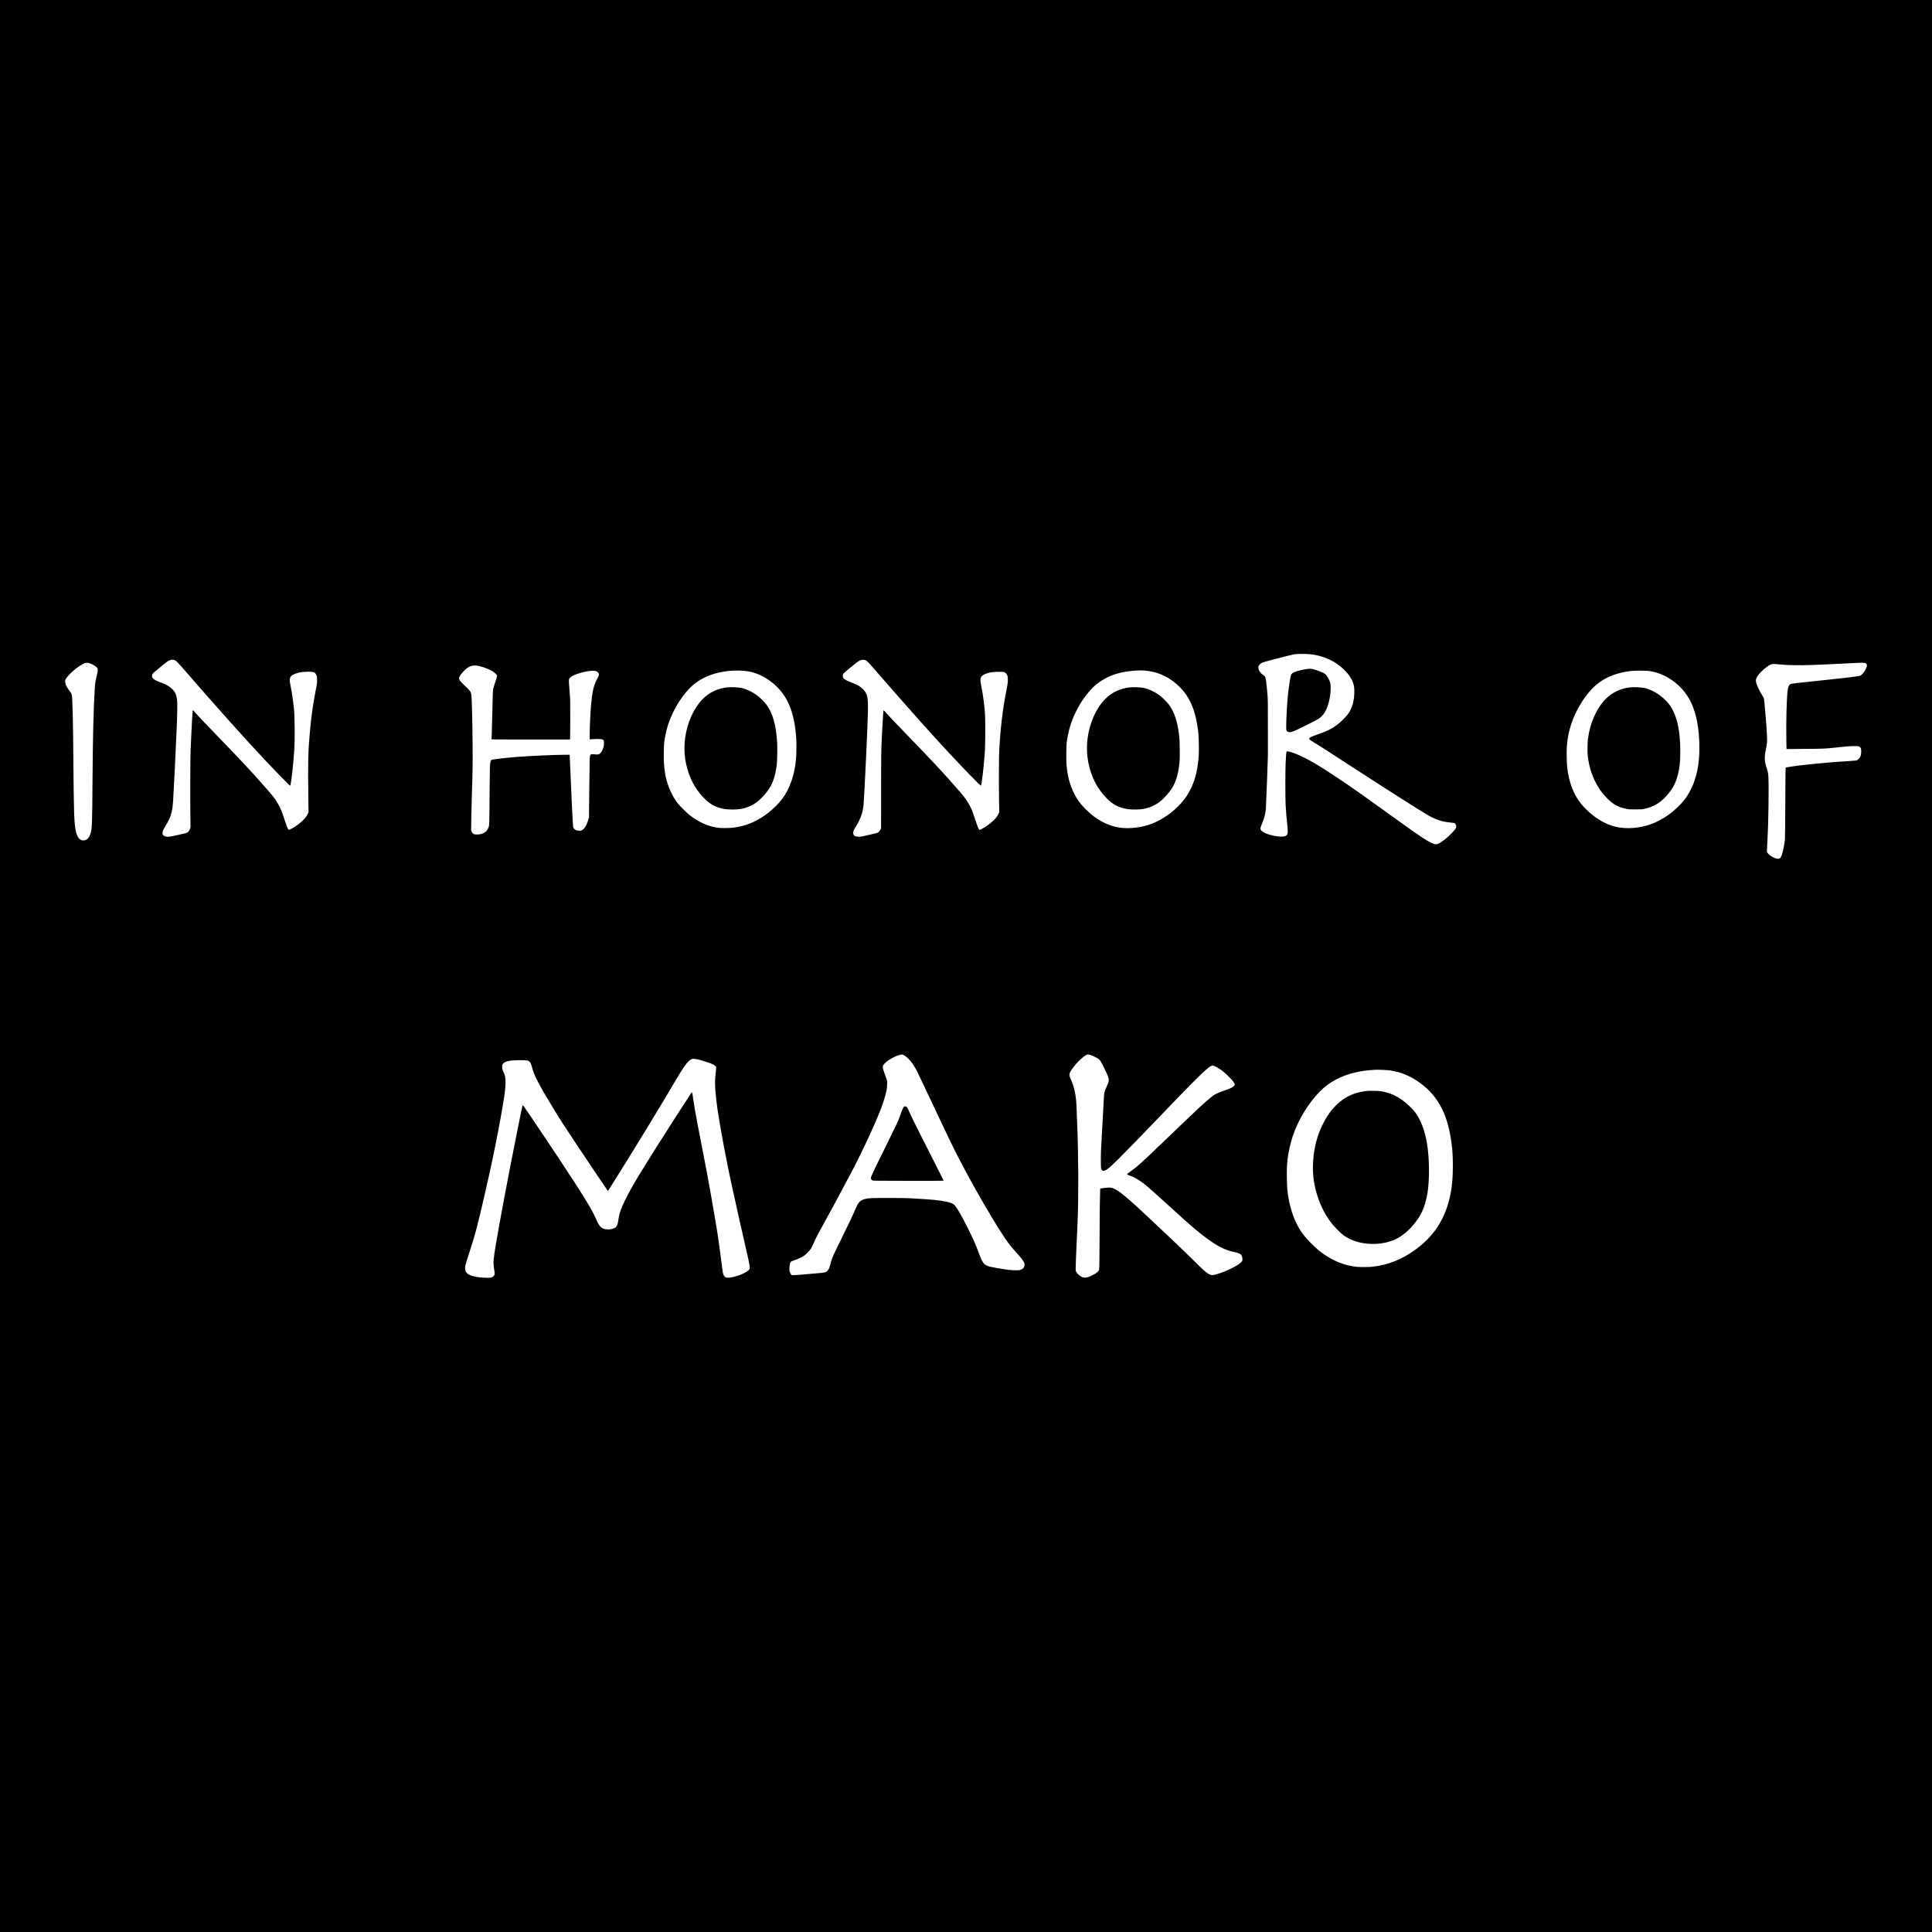 <?xml version="1.0" encoding="UTF-8" standalone="yes"?>
<svg version="1.0" xmlns="http://www.w3.org/2000/svg" width="7200pt" height="7200pt" viewBox="0 0 9000 9000" preserveAspectRatio="xMidYMid meet">
  <g transform="translate(0,9000) scale(0.1,-0.1)" fill="#000000" stroke="none">
    <path d="M0 45000 l0 -45000 45000 0 45000 0 0 45000 0 45000 -45000 0 -45000
0 0 -45000z m60955 14530 c321 -22 649 -106 957 -245 501 -226 957 -663 1106
-1059 55 -145 72 -247 72 -431 0 -453 -108 -823 -318 -1087 -131 -164 -365
-388 -527 -505 -222 -160 -423 -260 -775 -383 -358 -126 -450 -166 -475 -204
-16 -24 -16 -28 -1 -51 19 -28 90 -78 231 -160 194 -113 562 -350 1830 -1175
1422 -925 3101 -1993 3445 -2193 373 -216 661 -313 1052 -352 193 -20 201 -21
226 -48 30 -32 62 -107 62 -147 0 -73 -98 -196 -332 -417 -258 -244 -497 -403
-606 -403 -155 0 -449 166 -1087 614 -215 151 -1938 1386 -2275 1631 -396 288
-1278 888 -1765 1200 -711 456 -1261 739 -1648 851 -135 39 -182 43 -196 16
-11 -20 -25 -211 -43 -557 -15 -312 -15 -1593 1 -1905 13 -265 51 -719 81
-977 27 -235 27 -345 -2 -403 -44 -86 -116 -114 -293 -113 -200 1 -495 63
-691 144 -89 37 -216 118 -239 152 -46 71 -39 115 54 334 95 226 150 438 171
668 5 61 29 641 52 1290 l42 1180 0 1295 c1 1265 0 1301 -22 1565 -51 613 -76
779 -123 839 -11 15 -46 44 -77 65 -128 87 -209 205 -219 321 -8 79 -1 99 53
159 81 90 91 94 604 230 447 118 931 239 1020 254 102 18 435 21 655 7z
m-52810 -284 c67 -31 181 -151 545 -571 1281 -1480 2727 -3096 3634 -4060 539
-573 1170 -1215 1194 -1215 36 0 151 1013 192 1685 29 475 20 1539 -15 1882
-42 406 -94 762 -156 1068 -48 238 -52 326 -19 403 12 29 38 66 57 82 66 58
223 122 380 155 109 22 341 38 488 33 190 -7 236 -32 294 -158 31 -67 32 -71
32 -220 0 -173 4 -139 -66 -500 -127 -649 -203 -1191 -269 -1920 -85 -936 -96
-1442 -70 -3300 l7 -455 -38 -75 c-56 -112 -111 -184 -226 -295 -184 -177
-329 -282 -536 -392 -82 -44 -106 -52 -121 -44 -44 24 -75 99 -222 542 -118
357 -180 499 -314 724 -121 201 -188 286 -576 730 -574 658 -1183 1309 -2415
2580 -404 417 -622 647 -805 849 l-134 149 -7 -34 c-14 -68 -51 -706 -79
-1349 -6 -135 -15 -355 -21 -490 -17 -380 -23 -2628 -10 -3130 11 -379 10
-431 -4 -484 -21 -80 -60 -149 -110 -195 -39 -36 -53 -41 -216 -80 -407 -98
-627 -141 -723 -141 -126 0 -228 54 -242 128 -4 20 -2 67 4 105 9 61 22 88
126 260 259 431 328 660 361 1197 38 617 118 2243 165 3340 27 632 36 1173 21
1322 -13 130 -46 260 -90 347 -88 174 -298 342 -546 438 -310 119 -346 135
-434 194 -42 28 -66 52 -80 82 -36 73 -23 163 28 207 356 305 659 549 719 579
106 54 219 64 297 27z m32204 -15 c66 -43 147 -129 473 -507 433 -502 1455
-1664 2022 -2299 811 -908 1542 -1699 2272 -2456 375 -389 567 -575 582 -565
5 3 12 25 15 48 4 24 18 120 31 213 49 327 95 769 132 1270 21 281 30 1303 15
1675 -18 449 -86 976 -193 1505 -47 233 -33 323 63 409 50 46 136 87 256 121
154 45 260 57 503 59 210 1 228 0 271 -20 58 -27 83 -53 122 -129 29 -56 31
-69 35 -182 5 -150 -5 -224 -74 -575 -166 -849 -271 -1730 -325 -2743 -16
-314 -22 -1546 -10 -2253 l10 -643 -36 -72 c-56 -113 -109 -185 -207 -282
-171 -170 -397 -334 -592 -431 -59 -30 -75 -34 -92 -25 -35 18 -79 128 -192
470 -142 430 -174 508 -298 726 -130 230 -225 353 -621 805 -566 647 -1105
1225 -2246 2405 -647 669 -832 864 -986 1038 -62 70 -116 124 -120 120 -10
-11 -45 -558 -74 -1133 -38 -764 -39 -860 -40 -2615 l-1 -1750 -38 -73 c-47
-88 -87 -125 -161 -147 -84 -24 -587 -141 -690 -161 -171 -31 -338 -5 -380 60
-61 93 -35 195 108 428 222 360 317 642 347 1031 43 562 180 3462 199 4222 19
714 -16 896 -208 1098 -141 147 -266 224 -516 317 -251 93 -384 166 -425 233
-28 45 -28 154 0 189 52 67 676 575 749 610 118 57 239 60 320 9z m-36153
-135 c119 -38 310 -161 342 -221 25 -46 18 -149 -23 -320 -78 -326 -83 -361
-105 -720 -56 -953 -83 -2082 -100 -4160 -16 -2135 -20 -2231 -91 -2493 -57
-213 -179 -332 -340 -332 -190 0 -305 172 -368 551 -57 348 -75 925 -91 2964
-15 1940 -40 3057 -71 3230 -16 88 -31 118 -124 240 -169 223 -227 407 -166
525 117 223 626 652 893 751 65 24 132 20 244 -15z m82707 10 c81 -40 86 -120
18 -262 -77 -160 -198 -302 -277 -323 -135 -36 -563 -89 -1639 -201 -1189
-124 -1523 -162 -1582 -181 -77 -25 -125 -124 -148 -307 -48 -383 -76 -1463
-60 -2316 l7 -409 842 6 c906 7 972 10 1441 62 458 51 679 68 880 69 180 1
180 1 228 -27 26 -15 54 -39 63 -52 38 -58 35 -279 -5 -384 -39 -104 -124
-188 -210 -210 -20 -5 -142 -14 -271 -21 -838 -41 -2339 -187 -2870 -280 -63
-12 -122 -23 -131 -25 -14 -5 -16 -157 -23 -1598 -3 -875 -11 -1653 -16 -1727
-9 -134 -38 -315 -85 -525 -70 -312 -136 -416 -255 -400 -158 21 -376 145
-461 263 l-41 57 7 145 c3 80 12 258 20 395 44 773 70 2441 45 2920 -11 211
-15 237 -85 460 -76 242 -89 318 -82 495 5 143 21 250 72 475 44 199 44 329
-5 1050 -22 315 -85 1034 -101 1155 -9 66 -18 86 -74 175 -182 290 -304 571
-308 710 -2 105 69 228 230 396 159 165 364 320 479 360 69 25 114 24 444 -7
213 -20 358 -27 645 -31 539 -8 922 6 2795 101 356 18 463 17 513 -8z m-64588
-130 c211 -51 477 -153 618 -237 39 -23 105 -75 146 -115 73 -69 76 -74 75
-116 0 -27 -33 -138 -83 -284 -45 -132 -88 -274 -96 -315 -16 -81 -27 -398
-45 -1264 -13 -641 -27 -1055 -36 -1078 -6 -16 110 -17 1824 -17 l1830 0 9 68
c4 37 8 454 8 927 0 855 0 862 -28 1190 -39 467 -44 602 -24 642 55 105 273
213 605 299 296 76 522 98 642 62 73 -23 129 -79 137 -137 7 -51 -10 -99 -87
-241 -151 -280 -225 -601 -275 -1185 -35 -420 -65 -1065 -65 -1428 l0 -189
148 9 c321 18 446 7 494 -44 21 -23 23 -33 23 -141 0 -94 -5 -132 -23 -192
-37 -118 -89 -218 -142 -271 -68 -68 -98 -75 -267 -60 -228 20 -223 27 -233
-302 -5 -133 -14 -777 -20 -1432 l-12 -1190 -29 -104 c-78 -276 -189 -458
-311 -511 -45 -19 -64 -22 -128 -17 -41 3 -91 11 -111 17 -77 22 -139 84 -159
159 -15 60 -87 1526 -156 3204 l-6 157 -238 0 c-463 0 -1564 -50 -2225 -100
-488 -38 -1014 -98 -1150 -132 l-50 -13 -23 -80 c-21 -71 -25 -111 -32 -355
-5 -151 -9 -518 -10 -815 -1 -297 -5 -819 -10 -1160 -10 -678 -9 -669 -72
-793 -88 -175 -260 -264 -508 -265 -155 -1 -187 17 -245 133 l-28 55 6 495 c4
272 16 758 26 1080 37 1100 44 1522 37 2325 -10 1237 -33 2211 -56 2393 -21
162 -36 186 -247 392 -87 85 -186 183 -221 218 -38 38 -73 84 -88 116 -22 49
-24 59 -13 101 17 69 98 184 207 297 189 196 328 266 527 267 63 1 120 -6 190
-23z m12355 -227 c546 -44 1086 -308 1530 -749 538 -533 812 -1264 890 -2370
13 -189 13 -681 0 -868 -39 -545 -134 -961 -316 -1387 -160 -372 -339 -633
-643 -935 -285 -283 -561 -486 -915 -671 -333 -173 -667 -275 -1071 -325 -173
-22 -555 -25 -695 -6 -469 65 -916 267 -1345 608 -133 106 -435 407 -525 522
-108 138 -196 278 -279 441 -221 435 -330 850 -372 1418 -13 188 -7 838 10
973 37 289 112 629 192 872 231 698 705 1441 1169 1830 375 315 849 520 1416
612 324 52 607 63 954 35z m18675 11 c524 -45 980 -231 1395 -570 652 -533
968 -1223 1086 -2374 21 -209 30 -813 15 -1031 -55 -784 -229 -1359 -565
-1870 -251 -382 -660 -764 -1102 -1030 -463 -279 -899 -416 -1449 -456 -601
-44 -1121 99 -1645 452 -184 124 -323 241 -510 429 -254 254 -376 418 -519
699 -221 435 -330 850 -372 1418 -13 188 -7 838 10 973 49 388 144 766 278
1109 63 163 236 511 333 671 250 412 557 777 827 983 297 226 630 386 998 481
387 98 875 145 1220 116z m23406 -10 c695 -68 1396 -500 1824 -1124 302 -440
488 -1035 559 -1787 48 -502 40 -1024 -24 -1481 -89 -634 -321 -1209 -663
-1642 -165 -208 -483 -505 -730 -679 -241 -171 -569 -346 -809 -431 -511 -183
-1094 -232 -1583 -135 -124 25 -357 102 -492 163 -501 225 -1019 662 -1318
1111 -276 416 -444 918 -511 1525 -21 199 -30 738 -15 955 49 690 260 1352
624 1953 286 474 590 822 915 1052 388 274 876 446 1457 514 144 17 617 20
766 6z m-34666 -17894 c127 -59 305 -229 423 -404 70 -103 202 -322 202 -335
0 -2 59 -128 131 -278 72 -151 201 -420 286 -599 145 -303 229 -483 752 -1592
573 -1219 914 -1883 1514 -2958 565 -1012 1103 -1907 1435 -2390 185 -269 304
-416 585 -726 132 -145 247 -295 287 -374 86 -171 -26 -347 -238 -371 -101
-12 -406 4 -592 31 -236 34 -649 108 -756 135 -142 37 -233 83 -283 147 -82
102 -138 221 -254 543 -112 308 -263 647 -499 1120 -314 628 -552 1025 -656
1097 -179 123 -667 201 -1587 253 -148 8 -351 20 -450 27 -112 7 -476 12 -965
12 -841 1 -945 -4 -1126 -49 -120 -30 -187 -66 -254 -134 -71 -73 -123 -167
-211 -376 -103 -248 -206 -466 -552 -1170 -499 -1017 -519 -1061 -576 -1285
-61 -237 -87 -304 -148 -371 -69 -76 -123 -92 -389 -114 -104 -9 -290 -25
-414 -36 -124 -11 -295 -27 -380 -34 -85 -8 -229 -17 -320 -21 l-165 -7 -32
36 c-40 45 -74 135 -80 213 -7 74 12 241 33 306 24 73 51 93 193 138 134 43
344 141 451 211 89 58 257 228 317 319 26 42 70 125 97 185 110 251 143 319
244 510 58 110 210 389 337 620 408 738 563 1025 895 1655 106 201 258 487
338 635 193 359 545 1077 824 1680 399 863 637 1467 748 1899 59 234 74 332
75 501 l0 150 -66 190 c-37 105 -81 230 -99 279 -38 106 -47 179 -30 232 18
55 145 176 275 263 171 114 360 203 515 241 98 24 106 24 165 -4z m8687 8 c83
-19 341 -146 409 -201 73 -60 114 -123 225 -351 274 -560 286 -609 190 -827
-81 -185 -136 -324 -151 -384 -9 -34 -20 -187 -30 -391 -19 -406 -46 -895 -85
-1535 -42 -693 -52 -961 -48 -1305 3 -333 5 -343 64 -389 96 -75 248 28 713
484 291 286 1309 1333 2156 2220 641 670 1066 1108 1419 1460 451 450 647 625
778 695 56 30 62 31 106 20 89 -22 331 -165 459 -272 245 -205 466 -438 526
-555 29 -55 22 -82 -31 -132 -62 -60 -156 -105 -377 -181 -215 -74 -373 -138
-476 -191 -163 -85 -554 -427 -1258 -1103 -179 -171 -435 -416 -570 -545 -135
-129 -455 -436 -711 -681 -942 -904 -1120 -1062 -1514 -1342 -36 -26 -66 -54
-66 -62 0 -14 13 -20 165 -71 179 -60 440 -217 665 -400 202 -164 586 -504
1202 -1067 886 -810 1227 -1103 1624 -1400 547 -408 900 -590 1319 -678 173
-37 260 -66 311 -105 50 -39 86 -120 91 -209 4 -61 1 -77 -19 -116 -86 -159
-759 -500 -1226 -621 -151 -39 -199 -38 -287 5 -148 71 -238 151 -825 731
-468 463 -1361 1311 -2200 2091 -1064 988 -1351 1205 -1615 1221 -76 5 -304
-17 -406 -38 l-47 -10 -6 -152 c-11 -277 -18 -926 -25 -2267 -8 -1454 -4
-1352 -67 -1436 -80 -104 -415 -270 -585 -290 -108 -12 -235 45 -350 157 -37
37 -71 82 -86 117 l-26 55 6 291 c4 160 13 422 22 581 8 160 24 506 35 770 11
264 24 579 30 700 46 1062 37 3142 -20 4465 -6 135 -17 427 -25 650 -15 437
-34 624 -86 876 -48 232 -98 382 -213 639 -50 112 -50 186 -1 280 54 105 258
370 369 480 166 166 327 293 403 321 49 17 61 17 145 -2z m-18362 -199 c132
-19 237 -48 518 -141 244 -80 339 -124 397 -184 l38 -38 -12 -169 c-6 -92 -18
-222 -27 -288 -37 -277 0 -834 102 -1540 116 -800 459 -2625 659 -3505 40
-179 115 -514 165 -745 147 -674 221 -1006 395 -1760 225 -977 285 -1261 285
-1350 0 -86 -96 -171 -311 -274 -251 -121 -622 -215 -751 -191 -85 16 -119 42
-156 115 -36 73 -52 166 -112 655 -125 1009 -189 1420 -476 3055 -131 748
-224 1244 -409 2190 -221 1130 -282 1453 -350 1849 -38 227 -115 732 -115 757
0 21 -31 6 -58 -28 -46 -60 -1235 -1909 -1708 -2660 -965 -1528 -1361 -2231
-1560 -2766 -59 -160 -88 -272 -114 -450 -30 -211 -56 -287 -118 -354 -64 -69
-199 -113 -347 -113 -297 0 -415 97 -572 470 -189 448 -638 1177 -1809 2940
-1098 1652 -1592 2380 -1614 2380 -11 0 -74 -300 -299 -1430 -420 -2111 -755
-3892 -957 -5087 -114 -681 -125 -831 -79 -1099 31 -178 33 -277 6 -320 -31
-52 -110 -94 -193 -105 -86 -11 -400 4 -555 26 -493 70 -654 214 -599 533 10
58 78 280 182 594 279 845 374 1206 735 2778 270 1177 428 1920 624 2945 269
1409 346 1948 332 2330 -5 154 -24 227 -100 385 -50 105 -70 238 -47 321 14
50 73 107 145 140 126 57 325 81 685 83 292 1 357 -8 424 -59 55 -42 88 -112
131 -279 98 -382 317 -803 1008 -1936 337 -553 480 -775 1058 -1640 563 -844
1324 -1977 1420 -2113 l47 -68 20 28 c26 38 206 323 512 813 857 1370 1962
3187 2650 4355 430 731 613 954 790 964 8 0 62 -6 120 -14z m31986 -505 c271
-11 357 -20 557 -61 426 -87 838 -276 1219 -561 876 -656 1302 -1519 1468
-2973 58 -516 51 -1368 -15 -1856 -174 -1267 -700 -2191 -1649 -2893 -653
-484 -1309 -747 -2066 -828 -147 -16 -604 -16 -735 0 -510 62 -961 230 -1419
529 -258 168 -410 296 -691 577 -316 317 -485 547 -666 908 -216 430 -369 991
-429 1572 -19 181 -31 806 -21 1041 22 482 110 954 273 1455 242 746 736 1558
1278 2100 433 433 993 728 1670 879 257 58 556 98 820 110 85 5 160 8 165 9 6
1 114 -3 241 -8z"/>
    <path d="M60875 58834 c-133 -18 -400 -79 -505 -116 -152 -53 -210 -98 -235
-182 -38 -126 -118 -683 -150 -1031 -34 -382 -66 -996 -68 -1315 -2 -215 3
-238 68 -275 82 -48 163 -31 431 91 221 101 907 446 999 503 95 58 214 178
281 282 164 252 275 673 291 1091 9 254 -16 364 -126 551 -72 123 -129 181
-224 226 -115 54 -305 125 -433 161 -120 33 -171 36 -329 14z"/>
    <path d="M33865 57979 c-186 -18 -430 -87 -615 -175 -200 -95 -355 -206 -515
-368 -420 -424 -725 -1103 -820 -1827 -52 -392 -35 -818 46 -1192 138 -635
403 -1146 816 -1577 277 -289 525 -433 873 -508 255 -55 657 -58 915 -6 219
44 474 153 649 278 219 157 445 398 619 661 181 274 295 636 353 1125 22 180
30 795 15 1043 -51 810 -203 1341 -501 1747 -80 110 -298 325 -422 418 -234
175 -516 308 -754 356 -161 32 -468 44 -659 25z"/>
    <path d="M52615 57979 c-186 -18 -430 -87 -615 -175 -200 -95 -355 -206 -515
-368 -420 -424 -725 -1103 -820 -1827 -52 -392 -35 -818 46 -1192 138 -635
403 -1146 816 -1577 229 -239 433 -375 688 -458 202 -66 383 -92 648 -92 226
0 362 14 523 55 455 114 778 351 1140 838 196 262 316 588 390 1056 37 238 47
456 41 906 -4 320 -10 436 -27 580 -78 660 -216 1084 -467 1438 -76 107 -312
344 -435 435 -235 176 -516 308 -754 356 -161 32 -468 44 -659 25z"/>
    <path d="M75930 57979 c-428 -45 -833 -239 -1131 -540 -423 -428 -723 -1100
-824 -1844 -22 -162 -31 -586 -16 -752 62 -677 311 -1315 706 -1808 107 -134
320 -346 428 -426 202 -151 422 -243 702 -295 83 -16 150 -19 390 -19 259 1
302 3 401 23 481 96 835 326 1175 762 200 256 315 494 399 824 86 337 113 600
114 1081 0 917 -128 1562 -403 2033 -259 444 -801 838 -1286 936 -158 32 -477
44 -655 25z"/>
    <path d="M42108 38443 c-40 -46 -124 -245 -198 -473 -53 -160 -118 -297 -760
-1600 -549 -1114 -580 -1181 -580 -1255 0 -38 29 -78 73 -103 30 -16 139 -17
1675 -20 1009 -1 1642 1 1642 7 0 5 -165 333 -366 728 -615 1206 -1158 2292
-1209 2418 -67 167 -119 269 -151 294 -34 27 -104 29 -126 4z"/>
    <path d="M63730 39184 c-395 -34 -741 -140 -1035 -315 -330 -196 -648 -517
-874 -881 -460 -737 -680 -1584 -658 -2523 13 -570 171 -1203 437 -1753 189
-390 390 -678 690 -986 221 -227 371 -340 593 -446 478 -228 1103 -289 1667
-164 462 103 839 330 1192 717 444 486 639 899 757 1602 98 584 90 1607 -19
2273 -100 611 -293 1122 -558 1479 -123 165 -414 438 -622 585 -220 155 -484
280 -725 342 -198 52 -323 68 -570 71 -126 1 -250 1 -275 -1z"/>
  </g>
</svg>